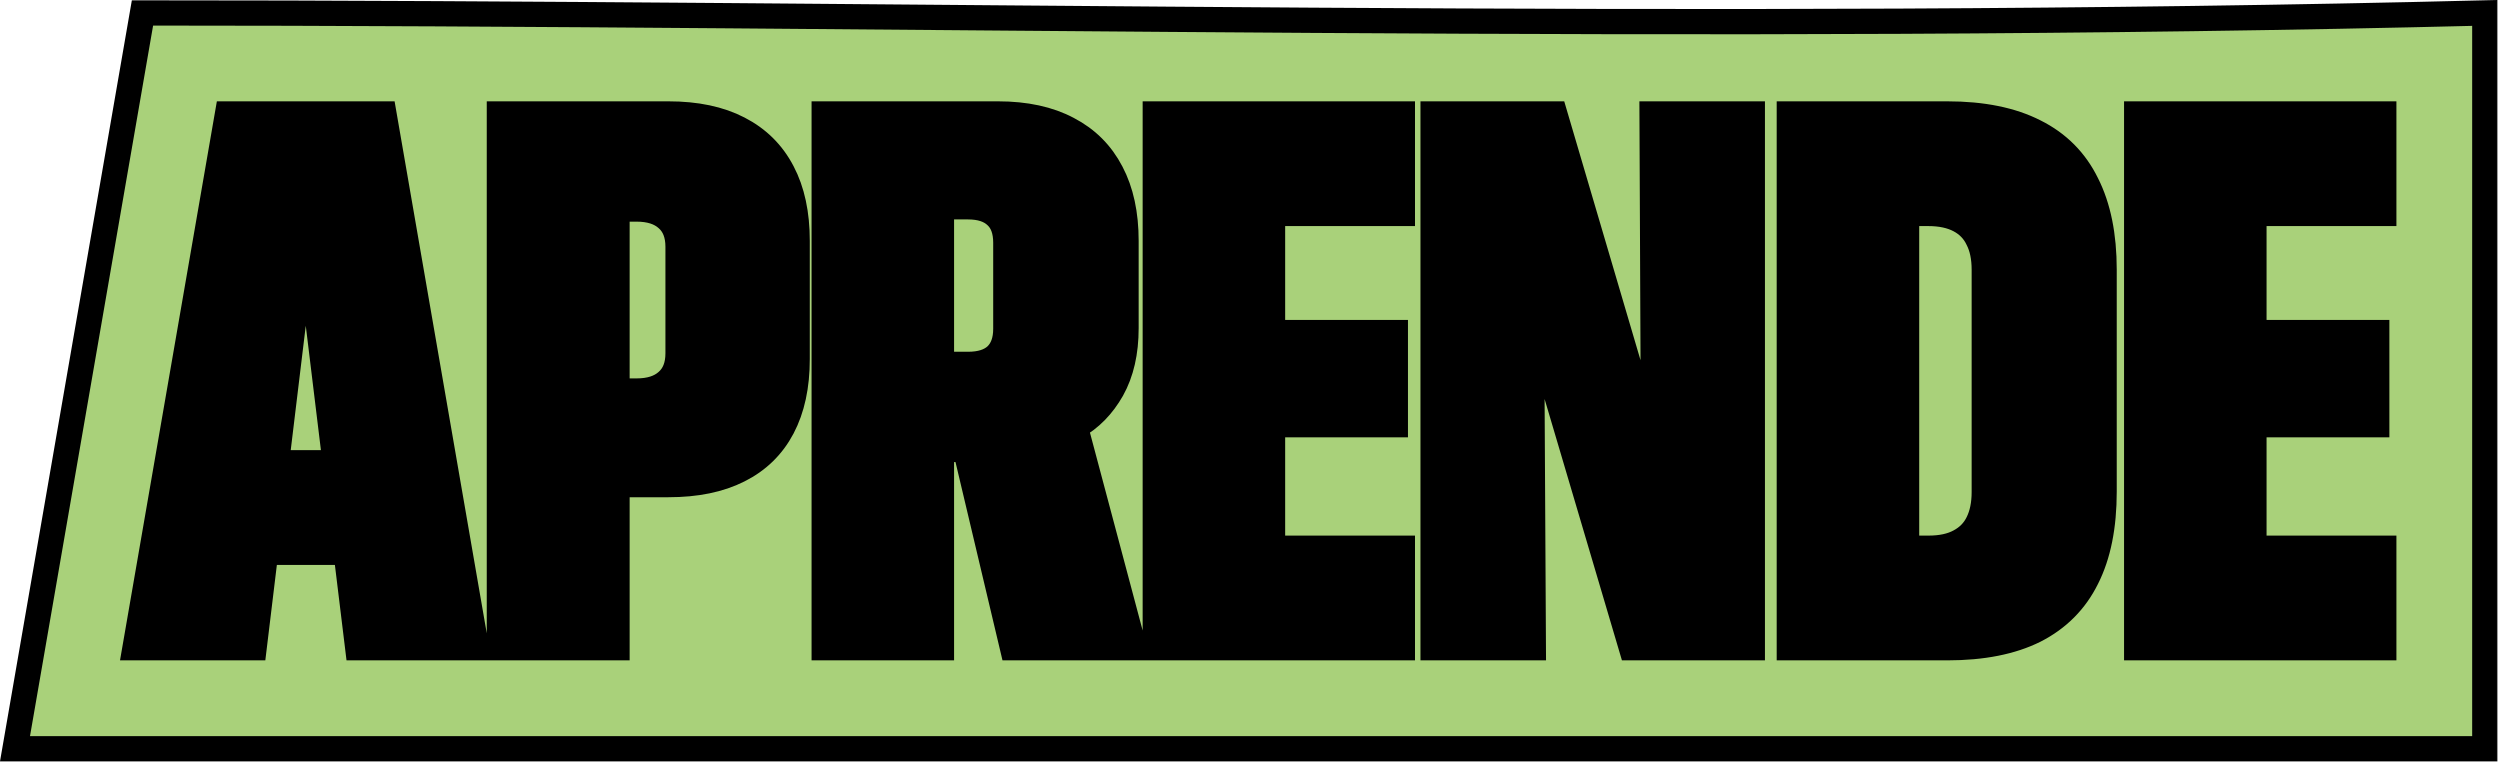 <svg xmlns="http://www.w3.org/2000/svg" width="198" height="61" viewBox="0 0 198 61" fill="none"><path d="M30.41 9.025L37.734 51.301H28.33L27.409 43.742H21.041L20.127 51.301H10.693L18.017 9.025H30.41ZM52.94 9.025C55.147 9.025 57.003 9.416 58.507 10.197C60.03 10.979 61.182 12.121 61.964 13.625C62.745 15.109 63.135 16.926 63.135 19.074V28.449C63.135 30.578 62.745 32.385 61.964 33.869C61.182 35.353 60.03 36.477 58.507 37.238C57.003 38 55.147 38.381 52.94 38.381H48.868V51.301H39.551V9.025H52.94ZM79.046 9.025C81.233 9.026 83.079 9.426 84.583 10.227C86.086 11.008 87.229 12.151 88.01 13.654C88.792 15.139 89.182 16.945 89.182 19.074V25.988C89.182 27.902 88.811 29.523 88.069 30.852C87.327 32.16 86.36 33.147 85.169 33.811L89.827 51.301H80.188L76.467 35.598H74.563V51.301H65.276V9.025H79.046ZM111.068 16.906H100.785V26.34H110.511V33.635H100.785V43.42H111.068V51.301H91.498V9.025H111.068V16.906ZM130.961 35.565L130.844 9.025H138.784V51.301H129.204L121.306 24.611H121.294L121.44 51.301H113.501V9.025H123.139L130.961 35.565ZM154.224 9.025C157.017 9.025 159.332 9.494 161.168 10.432C163.004 11.35 164.371 12.727 165.269 14.563C166.187 16.379 166.646 18.645 166.646 21.359V38.938C166.646 41.691 166.187 43.977 165.269 45.793C164.371 47.609 163.004 48.986 161.168 49.924C159.332 50.842 157.017 51.301 154.224 51.301H141.714V9.025H154.224ZM188.796 16.906H178.512V26.34H188.239V33.635H178.512V43.42H188.796V51.301H169.225V9.025H188.796V16.906ZM151.002 43.42H152.73C153.726 43.42 154.547 43.244 155.191 42.893C155.855 42.541 156.343 42.043 156.656 41.398C156.988 40.734 157.154 39.924 157.154 38.967V21.359C157.154 20.402 156.988 19.602 156.656 18.957C156.343 18.293 155.855 17.785 155.191 17.434C154.527 17.082 153.707 16.906 152.73 16.906H151.002V43.42ZM24.111 18.342L21.897 36.652H26.546L24.316 18.342H24.111ZM48.868 30.969H50.42C51.456 30.969 52.257 30.715 52.823 30.207C53.409 29.699 53.702 28.957 53.702 27.98V19.543C53.702 18.567 53.409 17.824 52.823 17.317C52.257 16.809 51.456 16.555 50.42 16.555H48.868V30.969ZM74.563 28.859H76.672C77.649 28.859 78.391 28.625 78.899 28.156C79.407 27.668 79.661 26.965 79.661 26.047V19.221C79.661 18.283 79.407 17.58 78.899 17.111C78.391 16.623 77.649 16.379 76.672 16.379H74.563V28.859Z" fill="black"></path><mask id="path-2-outside-1_35011_246131" maskUnits="userSpaceOnUse" x="-0.812" y="-0.975" width="199" height="62" fill="black"><rect fill="white" x="-0.812" y="-0.975" width="199" height="62"></rect><path d="M196.796 1.025V59.301C131.593 59.301 66.391 59.301 1.188 59.301L11.284 1.025C73.07 1.025 135.023 2.579 196.796 1.025ZM18.017 9.025L10.693 51.301H20.127L21.041 43.742H27.409L28.33 51.301H37.734L30.41 9.025H18.017ZM141.714 51.301H154.224C157.017 51.301 159.332 50.842 161.168 49.924C163.004 48.986 164.371 47.609 165.269 45.793C166.187 43.977 166.646 41.691 166.646 38.938V21.359C166.646 18.645 166.187 16.379 165.269 14.563C164.371 12.727 163.004 11.35 161.168 10.432C159.332 9.494 157.017 9.025 154.224 9.025H141.714V51.301ZM39.551 51.301H48.868V38.381H52.94C55.147 38.381 57.003 38 58.507 37.238C60.03 36.477 61.182 35.353 61.964 33.869C62.745 32.385 63.135 30.578 63.135 28.449V19.074C63.135 16.926 62.745 15.109 61.964 13.625C61.182 12.121 60.03 10.979 58.507 10.197C57.003 9.416 55.147 9.025 52.94 9.025H39.551V51.301ZM91.498 9.025V51.301H111.068V43.42H100.785V33.635H110.511V26.34H100.785V16.906H111.068V9.025H91.498ZM113.501 9.025V51.301H121.44L121.294 24.611H121.306L129.204 51.301H138.784V9.025H130.844L130.961 35.565L123.139 9.025H113.501ZM169.225 9.025V51.301H188.796V43.42H178.512V33.635H188.239V26.34H178.512V16.906H188.796V9.025H169.225ZM152.73 16.906C153.707 16.906 154.527 17.082 155.191 17.434C155.855 17.785 156.343 18.293 156.656 18.957C156.988 19.602 157.154 20.402 157.154 21.359V38.967C157.154 39.924 156.988 40.734 156.656 41.398C156.343 42.043 155.855 42.541 155.191 42.893C154.547 43.244 153.726 43.42 152.73 43.42H151.002V16.906H152.73ZM24.316 18.342L26.546 36.652H21.897L24.111 18.342H24.316ZM50.42 16.555C51.456 16.555 52.257 16.809 52.823 17.317C53.409 17.824 53.702 18.567 53.702 19.543V27.98C53.702 28.957 53.409 29.699 52.823 30.207C52.257 30.715 51.456 30.969 50.42 30.969H48.868V16.555H50.42ZM76.672 16.379C77.649 16.379 78.391 16.623 78.899 17.111C79.407 17.58 79.661 18.283 79.661 19.221V26.047C79.661 26.965 79.407 27.668 78.899 28.156C78.391 28.625 77.649 28.859 76.672 28.859H74.563V16.379H76.672ZM74.563 51.301V35.598H76.467L80.188 51.301H89.827L85.169 33.811C86.36 33.147 87.327 32.16 88.069 30.852C88.811 29.523 89.182 27.902 89.182 25.988V19.074C89.182 16.945 88.792 15.139 88.01 13.654C87.229 12.151 86.086 11.008 84.583 10.227C83.079 9.426 81.233 9.026 79.046 9.025H65.276V51.301H74.563Z"></path></mask><path d="M196.796 1.025V59.301C131.593 59.301 66.391 59.301 1.188 59.301L11.284 1.025C73.07 1.025 135.023 2.579 196.796 1.025ZM18.017 9.025L10.693 51.301H20.127L21.041 43.742H27.409L28.33 51.301H37.734L30.41 9.025H18.017ZM141.714 51.301H154.224C157.017 51.301 159.332 50.842 161.168 49.924C163.004 48.986 164.371 47.609 165.269 45.793C166.187 43.977 166.646 41.691 166.646 38.938V21.359C166.646 18.645 166.187 16.379 165.269 14.563C164.371 12.727 163.004 11.35 161.168 10.432C159.332 9.494 157.017 9.025 154.224 9.025H141.714V51.301ZM39.551 51.301H48.868V38.381H52.94C55.147 38.381 57.003 38 58.507 37.238C60.03 36.477 61.182 35.353 61.964 33.869C62.745 32.385 63.135 30.578 63.135 28.449V19.074C63.135 16.926 62.745 15.109 61.964 13.625C61.182 12.121 60.03 10.979 58.507 10.197C57.003 9.416 55.147 9.025 52.94 9.025H39.551V51.301ZM91.498 9.025V51.301H111.068V43.42H100.785V33.635H110.511V26.34H100.785V16.906H111.068V9.025H91.498ZM113.501 9.025V51.301H121.44L121.294 24.611H121.306L129.204 51.301H138.784V9.025H130.844L130.961 35.565L123.139 9.025H113.501ZM169.225 9.025V51.301H188.796V43.42H178.512V33.635H188.239V26.34H178.512V16.906H188.796V9.025H169.225ZM152.73 16.906C153.707 16.906 154.527 17.082 155.191 17.434C155.855 17.785 156.343 18.293 156.656 18.957C156.988 19.602 157.154 20.402 157.154 21.359V38.967C157.154 39.924 156.988 40.734 156.656 41.398C156.343 42.043 155.855 42.541 155.191 42.893C154.547 43.244 153.726 43.42 152.73 43.42H151.002V16.906H152.73ZM24.316 18.342L26.546 36.652H21.897L24.111 18.342H24.316ZM50.42 16.555C51.456 16.555 52.257 16.809 52.823 17.317C53.409 17.824 53.702 18.567 53.702 19.543V27.98C53.702 28.957 53.409 29.699 52.823 30.207C52.257 30.715 51.456 30.969 50.42 30.969H48.868V16.555H50.42ZM76.672 16.379C77.649 16.379 78.391 16.623 78.899 17.111C79.407 17.58 79.661 18.283 79.661 19.221V26.047C79.661 26.965 79.407 27.668 78.899 28.156C78.391 28.625 77.649 28.859 76.672 28.859H74.563V16.379H76.672ZM74.563 51.301V35.598H76.467L80.188 51.301H89.827L85.169 33.811C86.36 33.147 87.327 32.16 88.069 30.852C88.811 29.523 89.182 27.902 89.182 25.988V19.074C89.182 16.945 88.792 15.139 88.01 13.654C87.229 12.151 86.086 11.008 84.583 10.227C83.079 9.426 81.233 9.026 79.046 9.025H65.276V51.301H74.563Z" fill="#A9D17A"></path><path d="M196.796 1.025V59.301C131.593 59.301 66.391 59.301 1.188 59.301L11.284 1.025C73.07 1.025 135.023 2.579 196.796 1.025ZM18.017 9.025L10.693 51.301H20.127L21.041 43.742H27.409L28.33 51.301H37.734L30.41 9.025H18.017ZM141.714 51.301H154.224C157.017 51.301 159.332 50.842 161.168 49.924C163.004 48.986 164.371 47.609 165.269 45.793C166.187 43.977 166.646 41.691 166.646 38.938V21.359C166.646 18.645 166.187 16.379 165.269 14.563C164.371 12.727 163.004 11.35 161.168 10.432C159.332 9.494 157.017 9.025 154.224 9.025H141.714V51.301ZM39.551 51.301H48.868V38.381H52.94C55.147 38.381 57.003 38 58.507 37.238C60.03 36.477 61.182 35.353 61.964 33.869C62.745 32.385 63.135 30.578 63.135 28.449V19.074C63.135 16.926 62.745 15.109 61.964 13.625C61.182 12.121 60.03 10.979 58.507 10.197C57.003 9.416 55.147 9.025 52.94 9.025H39.551V51.301ZM91.498 9.025V51.301H111.068V43.42H100.785V33.635H110.511V26.34H100.785V16.906H111.068V9.025H91.498ZM113.501 9.025V51.301H121.44L121.294 24.611H121.306L129.204 51.301H138.784V9.025H130.844L130.961 35.565L123.139 9.025H113.501ZM169.225 9.025V51.301H188.796V43.42H178.512V33.635H188.239V26.34H178.512V16.906H188.796V9.025H169.225ZM152.73 16.906C153.707 16.906 154.527 17.082 155.191 17.434C155.855 17.785 156.343 18.293 156.656 18.957C156.988 19.602 157.154 20.402 157.154 21.359V38.967C157.154 39.924 156.988 40.734 156.656 41.398C156.343 42.043 155.855 42.541 155.191 42.893C154.547 43.244 153.726 43.42 152.73 43.42H151.002V16.906H152.73ZM24.316 18.342L26.546 36.652H21.897L24.111 18.342H24.316ZM50.42 16.555C51.456 16.555 52.257 16.809 52.823 17.317C53.409 17.824 53.702 18.567 53.702 19.543V27.98C53.702 28.957 53.409 29.699 52.823 30.207C52.257 30.715 51.456 30.969 50.42 30.969H48.868V16.555H50.42ZM76.672 16.379C77.649 16.379 78.391 16.623 78.899 17.111C79.407 17.58 79.661 18.283 79.661 19.221V26.047C79.661 26.965 79.407 27.668 78.899 28.156C78.391 28.625 77.649 28.859 76.672 28.859H74.563V16.379H76.672ZM74.563 51.301V35.598H76.467L80.188 51.301H89.827L85.169 33.811C86.36 33.147 87.327 32.16 88.069 30.852C88.811 29.523 89.182 27.902 89.182 25.988V19.074C89.182 16.945 88.792 15.139 88.01 13.654C87.229 12.151 86.086 11.008 84.583 10.227C83.079 9.426 81.233 9.026 79.046 9.025H65.276V51.301H74.563Z" stroke="black" stroke-width="2" mask="url(#path-2-outside-1_35011_246131)"></path></svg>